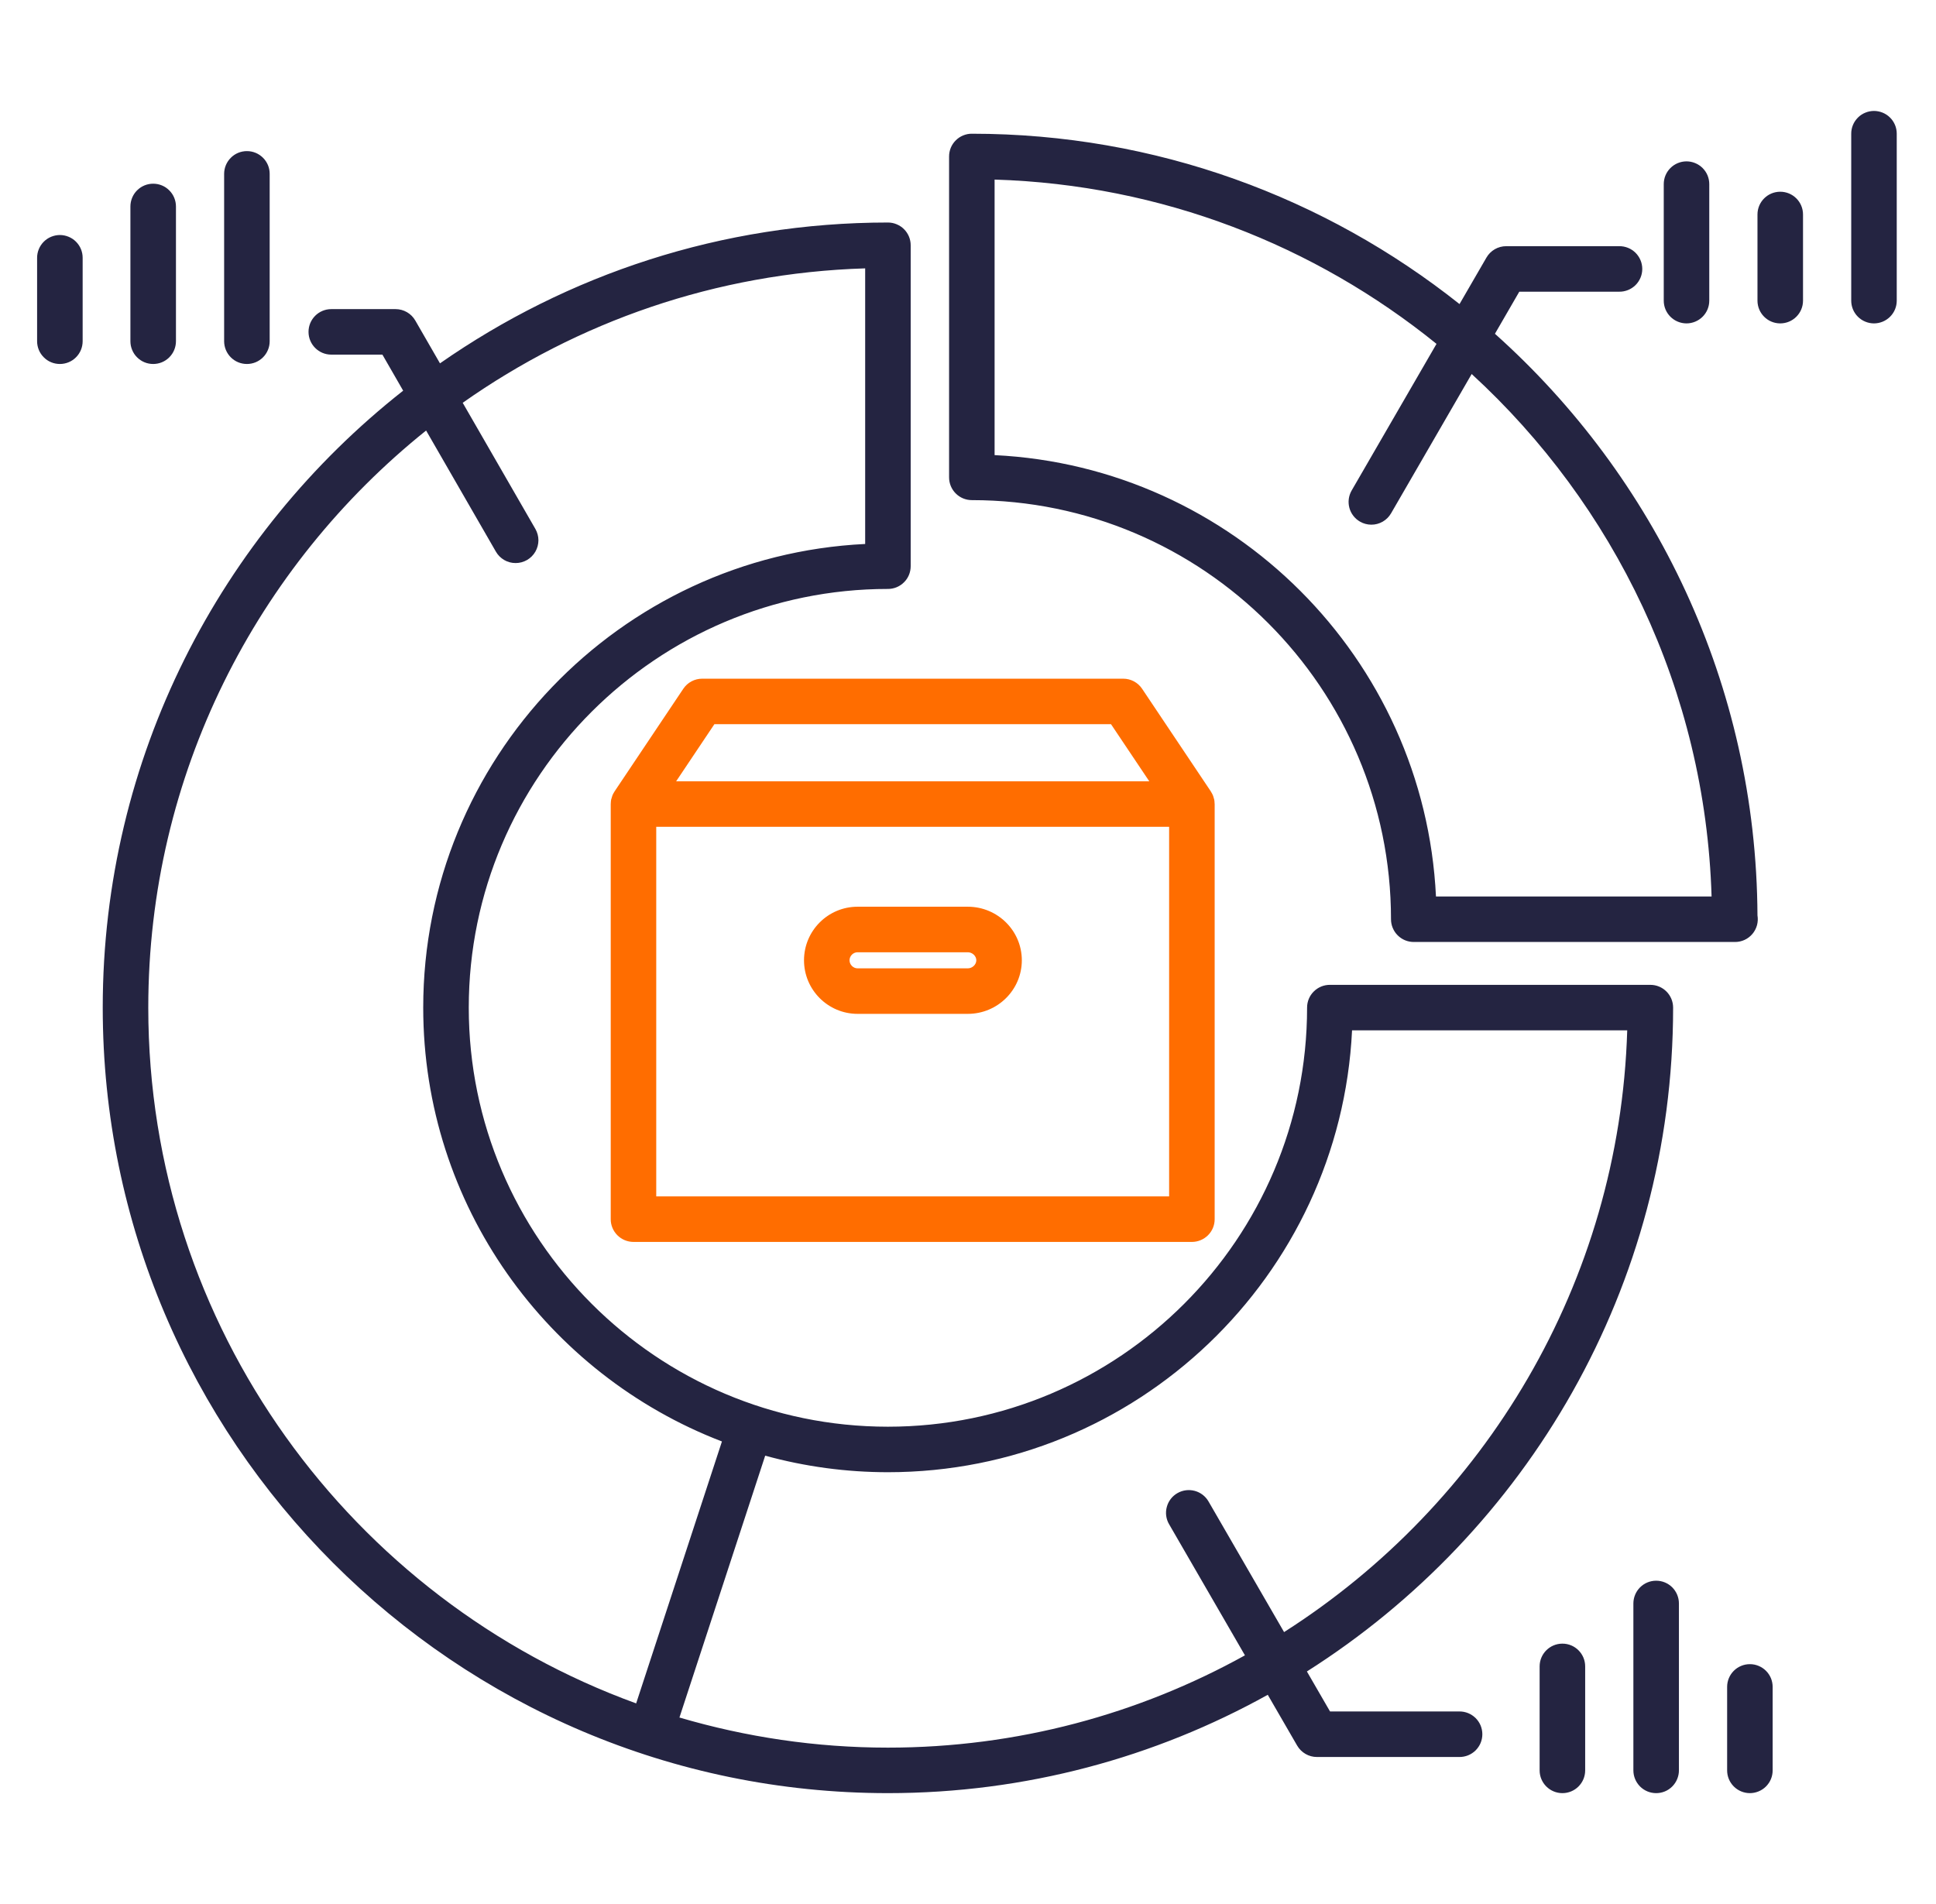 <svg width="61" height="60" viewBox="0 0 61 60" fill="none" xmlns="http://www.w3.org/2000/svg">
<path fill-rule="evenodd" clip-rule="evenodd" d="M38.237 25.126C38.23 25.105 38.226 25.084 38.217 25.064C38.201 25.026 38.182 24.99 38.159 24.955C38.156 24.95 38.154 24.944 38.151 24.939L38.15 24.938L38.149 24.936L35.985 21.704C35.919 21.606 35.831 21.526 35.727 21.471C35.623 21.415 35.507 21.387 35.389 21.387H22.126C22.008 21.387 21.892 21.415 21.788 21.471C21.684 21.526 21.596 21.606 21.53 21.704L19.366 24.936L19.365 24.938L19.364 24.939C19.36 24.944 19.359 24.95 19.355 24.955C19.333 24.99 19.313 25.025 19.297 25.064C19.289 25.084 19.285 25.105 19.278 25.126C19.271 25.15 19.262 25.173 19.256 25.198C19.25 25.235 19.246 25.273 19.245 25.311C19.245 25.32 19.243 25.329 19.243 25.338V38.419C19.242 38.513 19.261 38.606 19.297 38.693C19.333 38.78 19.386 38.859 19.453 38.926C19.519 38.992 19.598 39.045 19.685 39.081C19.772 39.117 19.866 39.136 19.96 39.136H37.555C37.649 39.136 37.742 39.117 37.829 39.081C37.916 39.045 37.995 38.992 38.062 38.926C38.129 38.859 38.182 38.78 38.218 38.693C38.254 38.606 38.272 38.513 38.272 38.419V25.339C38.272 25.329 38.27 25.32 38.269 25.311C38.269 25.273 38.265 25.236 38.258 25.198C38.253 25.173 38.244 25.15 38.237 25.126ZM35.006 22.821H22.509L21.304 24.621H36.212L35.006 22.821ZM20.677 37.702H36.837V26.055H20.677V37.702Z" fill="#FF6D00"/>
<path fill-rule="evenodd" clip-rule="evenodd" d="M30.621 15.76C37.903 15.76 43.828 21.685 43.828 28.967C43.828 29.061 43.846 29.155 43.883 29.242C43.919 29.329 43.971 29.408 44.038 29.474C44.105 29.541 44.184 29.594 44.271 29.63C44.358 29.666 44.451 29.684 44.545 29.684H54.668C54.772 29.684 54.875 29.662 54.97 29.618C55.065 29.574 55.149 29.509 55.216 29.43C55.283 29.35 55.333 29.256 55.36 29.155C55.387 29.055 55.392 28.949 55.375 28.846C55.339 21.57 52.147 15.029 47.103 10.518L47.87 9.192H51.015C51.11 9.194 51.205 9.176 51.293 9.141C51.382 9.106 51.462 9.053 51.53 8.987C51.598 8.92 51.652 8.84 51.689 8.752C51.726 8.665 51.745 8.57 51.745 8.475C51.745 8.38 51.726 8.285 51.689 8.198C51.652 8.11 51.598 8.03 51.53 7.963C51.462 7.897 51.382 7.844 51.293 7.809C51.205 7.774 51.11 7.756 51.015 7.758H47.457C47.331 7.758 47.207 7.791 47.098 7.854C46.989 7.917 46.899 8.007 46.836 8.116L45.987 9.582C41.762 6.226 36.424 4.214 30.621 4.214C30.527 4.213 30.434 4.232 30.347 4.268C30.259 4.304 30.18 4.357 30.114 4.424C30.047 4.49 29.994 4.569 29.958 4.656C29.922 4.743 29.904 4.837 29.904 4.931V15.043C29.904 15.233 29.979 15.416 30.114 15.55C30.248 15.685 30.431 15.76 30.621 15.76ZM31.338 5.659C36.602 5.819 41.43 7.735 45.262 10.836L42.588 15.457C42.493 15.622 42.467 15.818 42.516 16.002C42.565 16.185 42.685 16.342 42.85 16.437C42.959 16.501 43.083 16.534 43.209 16.534C43.334 16.535 43.458 16.501 43.568 16.438C43.677 16.375 43.767 16.285 43.83 16.176L46.37 11.786C50.855 15.901 53.732 21.744 53.929 28.25H45.245C44.882 20.746 38.842 14.707 31.338 14.342V5.659ZM45.98 53.932H41.907L41.178 52.672C48.105 48.28 52.717 40.547 52.717 31.752C52.717 31.658 52.698 31.564 52.662 31.477C52.626 31.39 52.573 31.311 52.507 31.245C52.44 31.178 52.361 31.125 52.274 31.089C52.187 31.053 52.094 31.035 51.999 31.035H41.901C41.807 31.035 41.714 31.053 41.627 31.089C41.54 31.125 41.461 31.178 41.394 31.245C41.327 31.311 41.274 31.39 41.238 31.477C41.202 31.564 41.184 31.658 41.184 31.752C41.184 39.034 35.259 44.959 27.977 44.959C20.695 44.959 14.77 39.034 14.77 31.752C14.77 24.478 20.695 18.559 27.977 18.559C28.071 18.559 28.164 18.541 28.251 18.505C28.338 18.469 28.418 18.416 28.484 18.349C28.551 18.283 28.604 18.204 28.64 18.117C28.676 18.03 28.694 17.936 28.694 17.842V7.729C28.694 7.635 28.676 7.542 28.64 7.455C28.604 7.368 28.551 7.289 28.484 7.222C28.418 7.155 28.338 7.103 28.251 7.067C28.164 7.03 28.071 7.012 27.977 7.012C22.733 7.012 17.869 8.656 13.863 11.45L13.085 10.1C13.022 9.991 12.932 9.9 12.822 9.837C12.713 9.774 12.589 9.741 12.463 9.741H10.438C10.042 9.741 9.721 10.062 9.721 10.458C9.721 10.854 10.042 11.175 10.438 11.175H12.049L12.703 12.311C6.945 16.845 3.237 23.871 3.237 31.752C3.237 45.401 14.335 56.506 27.977 56.506C32.316 56.506 36.396 55.379 39.945 53.407L40.872 55.009C40.935 55.117 41.026 55.208 41.135 55.271C41.244 55.334 41.367 55.367 41.493 55.367H45.98C46.075 55.368 46.169 55.35 46.257 55.315C46.345 55.279 46.425 55.227 46.493 55.16C46.56 55.093 46.614 55.014 46.651 54.926C46.687 54.839 46.706 54.745 46.706 54.65C46.706 54.555 46.687 54.461 46.651 54.373C46.614 54.285 46.56 54.206 46.493 54.139C46.425 54.073 46.345 54.02 46.257 53.984C46.169 53.949 46.075 53.931 45.98 53.932ZM4.672 31.752C4.672 24.402 8.095 17.841 13.426 13.567L15.625 17.384C15.688 17.494 15.779 17.584 15.888 17.648C15.997 17.711 16.121 17.744 16.248 17.743C16.373 17.743 16.497 17.71 16.606 17.647C16.715 17.584 16.805 17.494 16.868 17.385C16.931 17.276 16.964 17.152 16.965 17.026C16.965 16.901 16.931 16.777 16.869 16.668L14.579 12.693C18.189 10.148 22.551 8.6 27.26 8.457V17.142C19.518 17.517 13.335 23.926 13.335 31.752C13.335 37.983 17.25 43.314 22.747 45.424L20.044 53.678C11.087 50.424 4.672 41.824 4.672 31.752ZM27.977 55.072C25.696 55.072 23.493 54.736 21.408 54.123L24.11 45.872C25.37 46.218 26.67 46.393 27.977 46.393C35.81 46.393 42.226 40.211 42.601 32.469H51.271C51.029 40.437 46.77 47.408 40.459 51.431L38.078 47.314C37.88 46.971 37.44 46.855 37.097 47.053C37.016 47.1 36.944 47.162 36.887 47.237C36.83 47.312 36.788 47.397 36.764 47.488C36.739 47.579 36.733 47.674 36.745 47.767C36.758 47.861 36.788 47.951 36.836 48.032L39.226 52.164C35.888 54.013 32.055 55.072 27.977 55.072ZM2.604 8.123V10.753C2.604 10.943 2.529 11.126 2.394 11.26C2.26 11.395 2.077 11.47 1.887 11.47C1.793 11.47 1.699 11.452 1.612 11.416C1.525 11.38 1.446 11.327 1.38 11.26C1.313 11.194 1.26 11.115 1.224 11.028C1.188 10.941 1.169 10.847 1.169 10.753V8.123C1.169 8.029 1.188 7.936 1.224 7.849C1.26 7.762 1.313 7.682 1.38 7.616C1.446 7.549 1.525 7.497 1.612 7.461C1.7 7.425 1.793 7.406 1.887 7.406C1.981 7.406 2.074 7.425 2.161 7.461C2.248 7.497 2.328 7.549 2.394 7.616C2.461 7.683 2.514 7.762 2.55 7.849C2.586 7.936 2.604 8.029 2.604 8.123ZM4.109 10.753V6.506C4.109 6.412 4.128 6.318 4.164 6.231C4.2 6.144 4.252 6.065 4.319 5.999C4.386 5.932 4.465 5.879 4.552 5.843C4.639 5.807 4.732 5.789 4.826 5.789C4.92 5.789 5.014 5.807 5.101 5.843C5.188 5.879 5.267 5.932 5.333 5.999C5.4 6.065 5.453 6.144 5.489 6.231C5.525 6.318 5.544 6.412 5.544 6.506V10.753C5.544 10.847 5.525 10.941 5.489 11.028C5.453 11.115 5.4 11.194 5.334 11.26C5.267 11.327 5.188 11.38 5.101 11.416C5.014 11.452 4.92 11.47 4.826 11.47C4.732 11.47 4.639 11.452 4.552 11.416C4.465 11.38 4.386 11.327 4.319 11.26C4.252 11.194 4.2 11.115 4.164 11.028C4.127 10.941 4.109 10.847 4.109 10.753ZM7.062 10.753V5.479C7.062 5.385 7.081 5.291 7.117 5.204C7.153 5.117 7.206 5.038 7.273 4.972C7.339 4.905 7.418 4.852 7.505 4.816C7.592 4.78 7.686 4.762 7.78 4.762C7.874 4.762 7.967 4.78 8.054 4.816C8.141 4.852 8.22 4.905 8.287 4.972C8.354 5.038 8.406 5.117 8.443 5.204C8.479 5.291 8.497 5.385 8.497 5.479V10.753C8.497 10.847 8.479 10.941 8.442 11.028C8.406 11.115 8.354 11.194 8.287 11.26C8.22 11.327 8.141 11.38 8.054 11.416C7.967 11.452 7.874 11.47 7.78 11.47C7.686 11.47 7.592 11.452 7.505 11.416C7.418 11.38 7.339 11.327 7.272 11.26C7.206 11.194 7.153 11.115 7.117 11.028C7.081 10.941 7.062 10.847 7.062 10.753ZM52.422 9.474V5.803C52.422 5.709 52.44 5.615 52.476 5.528C52.512 5.441 52.565 5.362 52.632 5.295C52.698 5.229 52.777 5.176 52.864 5.14C52.951 5.104 53.045 5.085 53.139 5.085C53.233 5.085 53.326 5.104 53.413 5.14C53.5 5.176 53.58 5.229 53.646 5.295C53.713 5.362 53.766 5.441 53.802 5.528C53.838 5.615 53.856 5.709 53.856 5.803V9.474C53.856 9.568 53.838 9.661 53.802 9.748C53.766 9.835 53.713 9.914 53.646 9.981C53.58 10.047 53.5 10.1 53.413 10.136C53.326 10.172 53.233 10.191 53.139 10.191C53.045 10.191 52.951 10.172 52.864 10.136C52.777 10.1 52.698 10.047 52.632 9.981C52.565 9.914 52.512 9.835 52.476 9.748C52.44 9.661 52.422 9.568 52.422 9.474ZM56.81 6.759V9.474C56.81 9.87 56.489 10.191 56.092 10.191C55.696 10.191 55.375 9.87 55.375 9.474V6.759C55.375 6.363 55.696 6.042 56.092 6.042C56.489 6.042 56.81 6.363 56.81 6.759ZM59.763 4.213V9.474C59.763 9.568 59.745 9.661 59.709 9.748C59.673 9.835 59.62 9.914 59.553 9.981C59.487 10.047 59.407 10.1 59.321 10.136C59.233 10.172 59.14 10.191 59.046 10.191C58.952 10.191 58.858 10.172 58.772 10.136C58.684 10.1 58.605 10.047 58.539 9.981C58.472 9.914 58.419 9.835 58.383 9.748C58.347 9.661 58.329 9.568 58.329 9.474V4.213C58.329 4.119 58.347 4.026 58.383 3.939C58.419 3.852 58.472 3.773 58.539 3.706C58.605 3.639 58.684 3.587 58.772 3.551C58.858 3.515 58.952 3.496 59.046 3.496C59.14 3.496 59.233 3.515 59.321 3.551C59.407 3.587 59.487 3.639 59.553 3.706C59.62 3.773 59.673 3.852 59.709 3.939C59.745 4.026 59.763 4.119 59.763 4.213ZM49.946 52.512V55.789C49.946 56.185 49.625 56.506 49.229 56.506C48.833 56.506 48.511 56.185 48.511 55.789V52.512C48.511 52.116 48.833 51.795 49.229 51.795C49.625 51.795 49.946 52.116 49.946 52.512ZM52.9 50.529V55.789C52.9 55.883 52.881 55.976 52.845 56.063C52.809 56.15 52.756 56.23 52.69 56.296C52.623 56.363 52.544 56.416 52.457 56.452C52.37 56.488 52.276 56.506 52.182 56.506C51.992 56.506 51.81 56.431 51.675 56.296C51.541 56.161 51.465 55.979 51.465 55.789V50.529C51.465 50.434 51.484 50.341 51.52 50.254C51.556 50.167 51.609 50.088 51.675 50.022C51.742 49.955 51.821 49.902 51.908 49.866C51.995 49.83 52.088 49.812 52.182 49.812C52.276 49.812 52.37 49.83 52.457 49.866C52.544 49.902 52.623 49.955 52.69 50.021C52.756 50.088 52.809 50.167 52.845 50.254C52.881 50.341 52.9 50.434 52.9 50.529ZM55.853 53.159V55.789C55.853 55.883 55.835 55.976 55.799 56.063C55.763 56.15 55.71 56.229 55.643 56.296C55.577 56.363 55.497 56.415 55.41 56.451C55.323 56.487 55.23 56.506 55.136 56.506C55.042 56.506 54.948 56.487 54.861 56.451C54.774 56.415 54.695 56.362 54.629 56.296C54.562 56.229 54.509 56.15 54.473 56.063C54.437 55.976 54.419 55.883 54.419 55.789V53.159C54.419 53.064 54.437 52.971 54.473 52.884C54.509 52.797 54.562 52.718 54.629 52.651C54.695 52.585 54.774 52.532 54.861 52.496C54.948 52.46 55.042 52.441 55.136 52.442C55.23 52.441 55.323 52.46 55.41 52.496C55.497 52.532 55.577 52.585 55.643 52.651C55.71 52.718 55.763 52.797 55.799 52.884C55.835 52.971 55.853 53.064 55.853 53.159Z" fill="#242441"/>
<path fill-rule="evenodd" clip-rule="evenodd" d="M27.02 31.949H30.494C31.433 31.949 32.196 31.192 32.196 30.261C32.196 29.33 31.433 28.573 30.494 28.573H27.02C26.09 28.573 25.333 29.33 25.333 30.261C25.333 31.192 26.09 31.949 27.02 31.949ZM30.494 30.008H27.02C26.883 30.008 26.767 30.124 26.767 30.261C26.767 30.398 26.883 30.515 27.02 30.515H30.494C30.637 30.515 30.762 30.396 30.762 30.261C30.762 30.126 30.637 30.008 30.494 30.008Z" fill="#FF6D00"/>
</svg>
